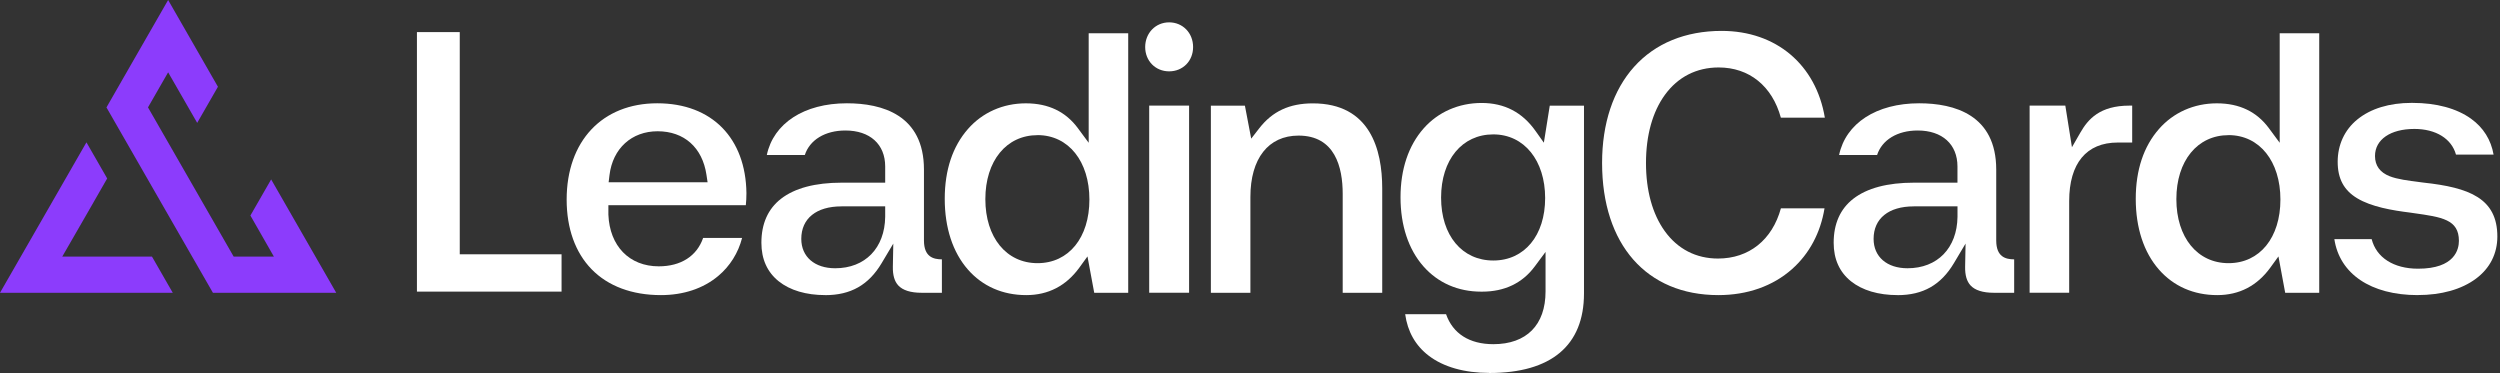 <svg width="623" height="93" viewBox="0 0 623 93" fill="none" xmlns="http://www.w3.org/2000/svg">
<rect x="0" y="0" width="623" height="93" fill="#333333" stroke="none"/>
<g clip-path="url(#clip0_1_2)">
<path d="M53.06 72.96L40.2 50.58L26.53 26.77L32.96 15.56L41.9 0L54.31 21.62L49.14 30.62L41.9 18.02L36.88 26.76L44.53 40.08L58.23 63.94H68.25L62.4 53.71L67.57 44.71L83.79 72.96H53.06Z" fill="#8C3CFC"/>
<path d="M0 72.96L21.54 35.47L26.71 44.47L22.08 52.55L15.52 63.94H37.87L43.05 72.96H0Z" fill="#8C3CFC"/>
<path d="M103.9 72.67V8H114.57V63.37H139.94V72.67H103.9Z" fill="white"/>
<path d="M164.7 73.54C157.49 73.54 151.51 71.3 147.4 67.07C143.35 62.9 141.21 56.91 141.21 49.74C141.21 35.16 150.08 25.74 163.79 25.74C177.5 25.74 185.84 34.52 186.01 48.11C186.01 49.17 185.96 50.2 185.86 51.14H151.61V53.49C151.92 61.32 156.84 66.37 164.16 66.37C169.69 66.37 173.66 63.81 175.22 59.29H184.93C183.98 63.01 181.9 66.34 178.96 68.79C175.24 71.9 170.31 73.54 164.71 73.54H164.7ZM163.88 32.71C157.41 32.71 152.7 36.99 151.89 43.61L151.67 45.42H176.33L176.05 43.56C175.04 36.76 170.48 32.71 163.88 32.71Z" fill="white"/>
<path d="M205.67 73.54C200.89 73.54 196.87 72.35 194.06 70.1C191.2 67.81 189.74 64.58 189.74 60.5C189.74 55.75 191.38 52.06 194.62 49.54C198.05 46.88 203.14 45.52 209.77 45.52H220.59V41.49C220.59 35.95 216.79 32.52 210.68 32.52C205.6 32.52 201.78 34.87 200.56 38.63H191.09C192.75 30.74 200.37 25.74 211.04 25.74C219.8 25.74 230.25 28.61 230.25 42.27V59.92C230.25 64.06 232.63 64.62 234.72 64.63V72.96H229.66C226.93 72.96 224.97 72.34 223.85 71.13C222.9 70.1 222.46 68.57 222.5 66.46L222.61 60.7L219.71 65.57C216.47 71.01 212.01 73.55 205.65 73.55L205.67 73.54ZM209.68 51.43C203.42 51.43 199.68 54.46 199.68 59.53C199.68 63.98 202.99 66.85 208.13 66.85C215.6 66.85 220.49 61.81 220.59 54.02V51.42H209.68V51.43Z" fill="white"/>
<path d="M255.73 73.54C249.88 73.54 244.85 71.34 241.21 67.18C237.43 62.87 235.43 56.77 235.43 49.55C235.43 42.33 237.42 36.47 241.2 32.16C244.81 28.03 249.94 25.75 255.64 25.75C261.34 25.75 265.61 27.89 268.6 31.93L271.3 35.58V8.29H281.15V72.96H272.68L271 63.9L268.97 66.7C265.67 71.24 261.22 73.54 255.75 73.54H255.73ZM258.56 33.68C250.78 33.68 245.55 40.09 245.55 49.63C245.55 59.17 250.78 65.58 258.56 65.58C266.34 65.58 271.48 59.21 271.48 49.72C271.48 40.23 266.29 33.67 258.56 33.67V33.68Z" fill="white"/>
<path d="M286.38 72.96V26.32H296.32V72.95H286.38V72.96ZM291.35 17.78C287.94 17.78 285.38 15.18 285.38 11.72C285.38 8.26 287.95 5.57 291.35 5.57C294.75 5.57 297.32 8.22 297.32 11.72C297.32 15.22 294.75 17.78 291.35 17.78Z" fill="white"/>
<path d="M334.6 72.96V48.29C334.6 41.68 332.69 33.79 323.6 33.79C316.08 33.79 311.6 39.5 311.6 49.07V72.97H301.75V26.33H310.23L311.8 34.55L313.81 31.96C317.1 27.73 321.34 25.76 327.16 25.76C341.45 25.76 344.45 37.28 344.45 46.94V72.97H334.6V72.96Z" fill="white"/>
<path d="M371.13 92.93C364.93 92.93 359.71 91.45 356.04 88.64C352.74 86.12 350.77 82.64 350.17 78.3H360.36C362.05 83.13 366.18 85.77 372.14 85.77C380.41 85.77 385.15 80.98 385.15 72.63V62.78L382.46 66.4C379.36 70.57 374.94 72.68 369.32 72.68H369.13C363.34 72.68 358.36 70.5 354.73 66.39C350.99 62.15 349.01 56.19 349.01 49.17C349.01 42.15 351 36.27 354.77 32C358.38 27.91 363.52 25.66 369.22 25.66C374.92 25.66 379.35 27.99 382.62 32.59L384.73 35.56L386.2 26.34H394.73V73.12C394.73 86.09 386.57 92.95 371.14 92.95L371.13 92.93ZM372.13 33.49C364.35 33.49 359.12 39.82 359.12 49.25C359.12 58.68 364.35 64.92 372.13 64.92C379.91 64.92 385.05 58.66 385.05 49.35C385.05 40.04 379.86 33.49 372.13 33.49Z" fill="white"/>
<path d="M428.21 73.54C410.34 73.54 399.24 60.93 399.24 40.62C399.24 30.75 402 22.46 407.22 16.65C412.47 10.8 420.02 7.7 429.03 7.7C442.62 7.7 452.54 16.12 454.75 29.32H443.79C441.64 21.46 435.92 16.81 428.3 16.81C422.78 16.81 418.15 19.17 414.9 23.63C411.81 27.87 410.18 33.74 410.18 40.62C410.18 47.5 411.79 53.32 414.84 57.57C418.06 62.06 422.66 64.43 428.12 64.43C435.86 64.43 441.64 59.78 443.8 51.92H454.67C453.67 58.01 450.9 63.21 446.61 67.03C441.82 71.29 435.46 73.54 428.21 73.54Z" fill="white"/>
<path d="M472.88 73.54C468.1 73.54 464.08 72.35 461.27 70.1C458.41 67.81 456.95 64.58 456.95 60.5C456.95 55.75 458.59 52.06 461.83 49.54C465.26 46.88 470.35 45.52 476.98 45.52H487.8V41.49C487.8 35.95 484 32.52 477.89 32.52C472.81 32.52 468.99 34.87 467.77 38.63H458.3C459.96 30.74 467.58 25.74 478.25 25.74C487.01 25.74 497.46 28.61 497.46 42.27V59.92C497.46 64.06 499.84 64.62 501.93 64.63V72.96H496.87C494.14 72.96 492.18 72.34 491.06 71.13C490.11 70.1 489.67 68.57 489.71 66.46L489.82 60.7L486.92 65.57C483.68 71.01 479.22 73.55 472.87 73.55L472.88 73.54ZM476.9 51.43C470.64 51.43 466.9 54.46 466.9 59.53C466.9 63.98 470.21 66.85 475.35 66.85C482.82 66.85 487.71 61.81 487.81 54.02V51.42H476.9V51.43Z" fill="white"/>
<path d="M505.78 72.96V26.32H514.68L516.33 36.69L518.44 33.02C520.34 29.71 523.27 26.32 530.66 26.32H531.34V35.52H527.74C519.94 35.52 515.64 40.7 515.64 50.12V72.95H505.79L505.78 72.96Z" fill="white"/>
<path d="M552.53 73.54C546.68 73.54 541.65 71.34 538.01 67.18C534.23 62.87 532.23 56.77 532.23 49.55C532.23 42.33 534.22 36.47 538 32.16C541.61 28.03 546.74 25.75 552.44 25.75C558.14 25.75 562.41 27.89 565.4 31.93L568.1 35.58V8.29H577.95V72.96H569.47L567.79 63.9L565.76 66.7C562.46 71.24 558.01 73.54 552.54 73.54H552.53ZM555.36 33.68C547.58 33.68 542.35 40.09 542.35 49.63C542.35 59.17 547.58 65.58 555.36 65.58C563.14 65.58 568.28 59.21 568.28 49.72C568.28 40.23 563.09 33.67 555.36 33.67V33.68Z" fill="white"/>
<path d="M602.49 73.54C590.81 73.54 583.02 68.24 581.72 59.59H591.02C592.18 64.17 596.47 66.96 602.58 66.96C611.77 66.96 612.76 62.11 612.76 60.02C612.76 54.69 608.52 54.1 601.5 53.11L600.68 52.99C596.1 52.42 590.96 51.55 587.4 49.4C584.09 47.4 582.55 44.52 582.55 40.32C582.55 36.12 584.24 32.38 587.45 29.77C590.76 27.07 595.43 25.64 600.94 25.64H601.19C607.15 25.64 612.2 27.01 615.79 29.59C618.85 31.79 620.77 34.86 621.4 38.53H612.03C610.95 34.59 607.05 32.13 601.66 32.13C595.7 32.13 591.85 34.78 591.85 38.87C591.85 41.27 593.08 42.97 595.51 43.92C597.41 44.67 600.01 45 603.29 45.42L603.98 45.51C615.31 46.74 622.34 49.41 622.34 58.94C622.34 63.21 620.5 66.84 617.03 69.43C613.44 72.11 608.42 73.53 602.5 73.53L602.49 73.54Z" fill="white"/>
</g>
<defs>
<clipPath id="clip0_1_2">
<rect width="622.34" height="92.93" fill="white"/>
</clipPath>
</defs>
</svg>
